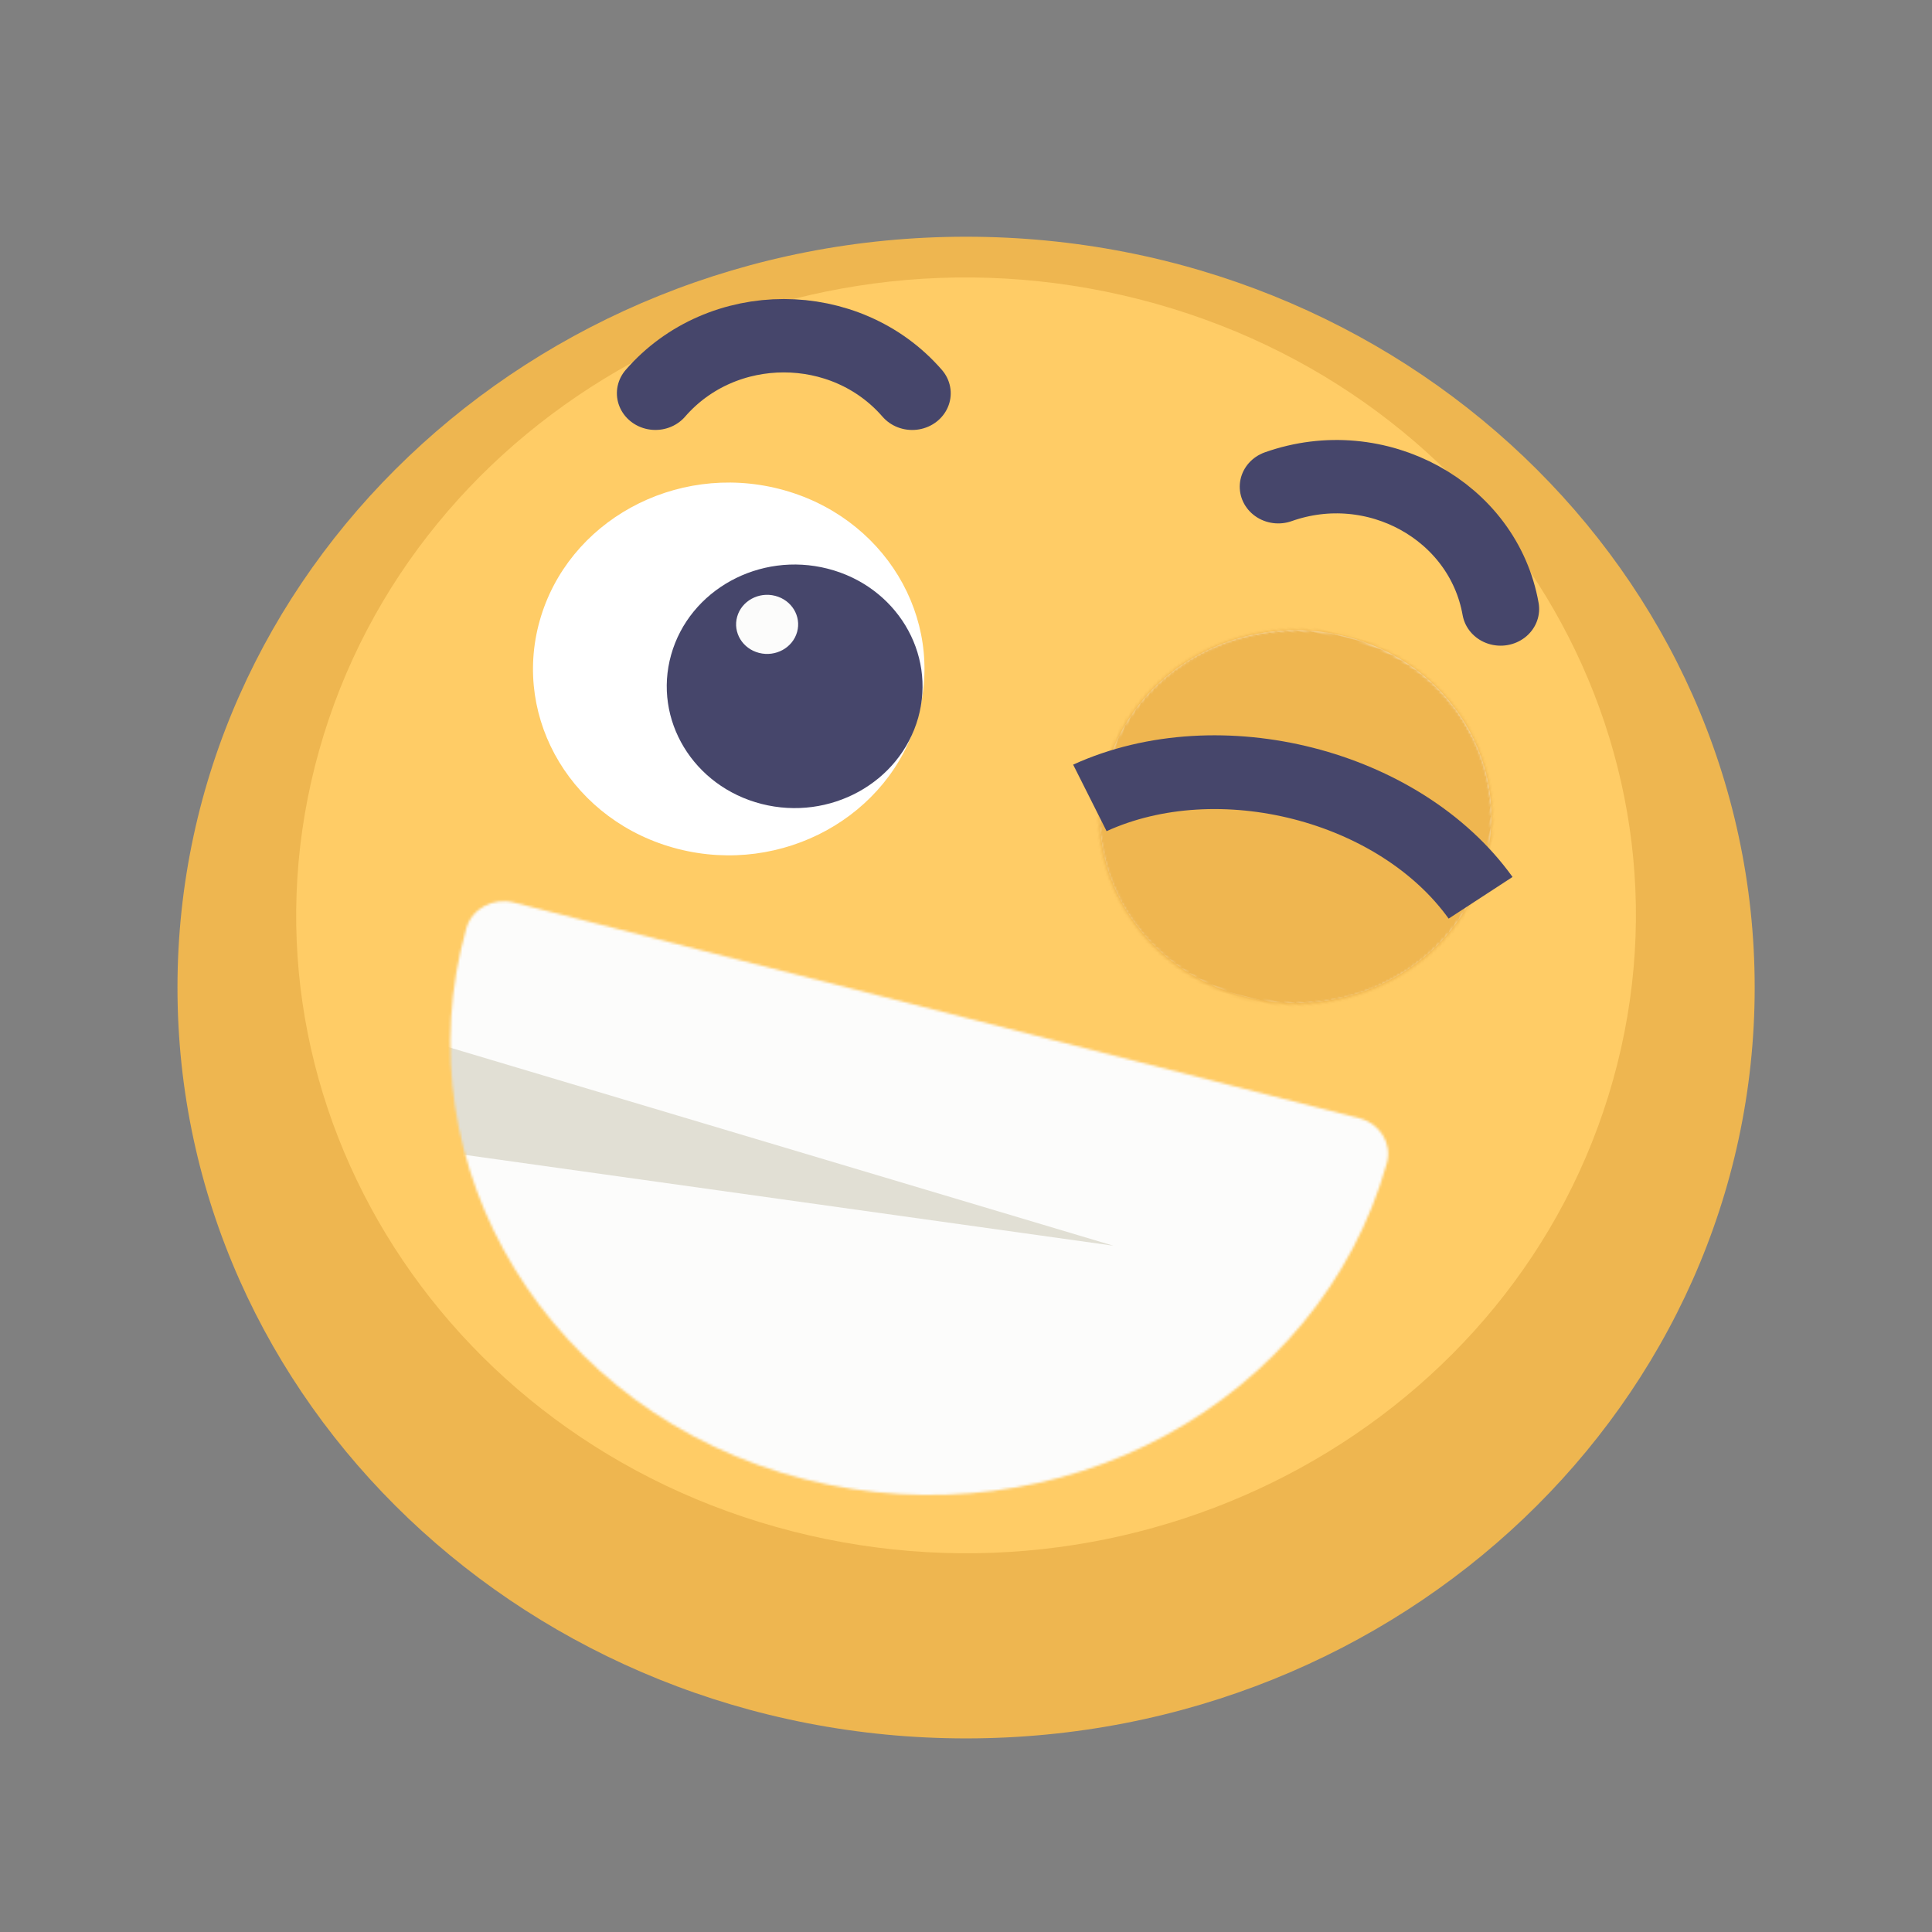 <svg xmlns="http://www.w3.org/2000/svg" viewBox="0 0 800 800" width="800" height="800" preserveAspectRatio="xMidYMid meet" style="width: 100%; height: 100%; transform: translate3d(0px, 0px, 0px);"><rect x="0" y="0" width="800" height="800" fill="#808080" stroke="none"/><defs><clipPath id="__lottie_element_7"><rect width="800" height="800" x="0" y="0"></rect></clipPath><mask id="__lottie_element_9" mask-type="alpha"><g transform="matrix(3.328,0.849,-0.882,3.135,182.623,55.018)" opacity="1" style="display: block;"><g opacity="1" transform="matrix(1,0,0,1,86.183,123.526)"><path fill="rgb(71,71,107)" fill-opacity="1" d=" M52.6,-30.967 C52.6,-30.967 -52.601,-30.967 -52.601,-30.967 C-55.178,-30.967 -57.267,-28.877 -57.267,-26.299 C-57.267,5.328 -31.628,30.967 -0.001,30.967 C31.627,30.967 57.267,5.328 57.267,-26.299 C57.267,-28.877 55.177,-30.967 52.6,-30.967z"></path></g></g></mask><clipPath id="__lottie_element_25"><path d="M0,0 L1000,0 L1000,1000 L0,1000z"></path></clipPath><mask id="__lottie_element_26"><path fill="#ffffff" clip-rule="nonzero" d="M0,0  h800 v800 h-800 v-800  M492.04,322.886 C492.04,322.886 291.045,322.886 291.045,322.886 C291.045,322.886 291.045,495.025 291.045,495.025 C291.045,495.025 492.04,495.025 492.04,495.025 C492.04,495.025 492.04,322.886 492.04,322.886" fill-opacity="1"></path></mask><mask id="__lottie_element_31" mask-type="alpha"><g transform="matrix(3.075,0,0,3.075,430.304,229.12)" opacity="1" style="display: block;"><g opacity="1" transform="matrix(1,0,0,1,54.097,62.589)"><path fill="rgb(239,182,80)" fill-opacity="1" d=" M21.368,0 C21.368,-11.802 11.801,-21.369 -0.001,-21.369 C-11.802,-21.369 -21.368,-11.802 -21.368,0 C-21.368,11.802 -11.802,21.369 -0.001,21.369 C11.801,21.369 21.368,11.802 21.368,0z"></path></g></g></mask><mask id="__lottie_element_37" mask-type="alpha"><g transform="matrix(3.075,0,0,3.075,234.304,229.12)" opacity="1" style="display: block;"><g opacity="1" transform="matrix(1,0,0,1,54.097,62.589)"><path fill="rgb(239,182,80)" fill-opacity="1" d=" M21.368,0 C21.368,-11.802 11.801,-21.369 -0.001,-21.369 C-11.802,-21.369 -21.368,-11.802 -21.368,0 C-21.368,11.802 -11.802,21.369 -0.001,21.369 C11.801,21.369 21.368,11.802 21.368,0z"></path></g></g></mask></defs><g clip-path="url(#__lottie_element_7)"><g transform="matrix(3.8,0,0,3.618,72.539,62.081)" opacity="1" style="display: block;"><g opacity="1" transform="matrix(1,0,0,1,86.183,95.867)"><path fill="rgb(238,182,80)" fill-opacity="1" d=" M85.933,0 C85.933,47.459 47.459,85.933 -0.001,85.933 C-47.46,85.933 -85.933,47.459 -85.933,0 C-85.933,-47.459 -47.46,-85.933 -0.001,-85.933 C47.459,-85.933 85.933,-47.459 85.933,0z"></path></g></g><g transform="matrix(3.67,0.936,-0.983,3.495,169.85,-7.822)" opacity="1" style="display: block;"><g opacity="1" transform="matrix(1,0,0,1,86.182,87.607)"><path fill="rgb(255,204,102)" fill-opacity="1" d=" M72.989,0 C72.989,40.31 40.311,72.988 0.001,72.988 C-40.31,72.988 -72.989,40.31 -72.989,0 C-72.989,-40.31 -40.31,-72.988 0.001,-72.988 C40.311,-72.988 72.989,-40.31 72.989,0z"></path></g></g><g transform="matrix(3.663,0.935,-0.982,3.488,164.977,5.168)" opacity="1" style="display: block;"><g opacity="1" transform="matrix(1,0,0,1,120.414,27.971)"><path stroke-linecap="round" stroke-linejoin="miter" fill-opacity="0" stroke-miterlimit="10" stroke="rgb(70,70,107)" stroke-opacity="1" stroke-width="8.414" d=" M-13.54,-0.32 C-4.236,-6.936 8.791,-3.445 13.54,6.936"></path></g><g opacity="1" transform="matrix(1,0,0,1,51.951,27.971)"><path stroke-linecap="round" stroke-linejoin="miter" fill-opacity="0" stroke-miterlimit="10" stroke="rgb(70,70,107)" stroke-opacity="1" stroke-width="8.414" d=" M13.541,-0.32 C4.237,-6.936 -8.792,-3.445 -13.541,6.936"></path></g></g><g transform="matrix(3.663,0.935,-0.982,3.488,165.921,5.045)" opacity="1" style="display: block;"><g opacity="1" transform="matrix(1,0,0,1,54.097,63.467)"><path fill="rgb(255,255,255)" fill-opacity="1" d=" M21.368,0 C21.368,-11.802 11.801,-21.369 -0.001,-21.369 C-11.802,-21.369 -21.368,-11.802 -21.368,0 C-21.368,11.802 -11.802,21.369 -0.001,21.369 C11.801,21.369 21.368,11.802 21.368,0z"></path></g><g opacity="1" transform="matrix(1,0,0,1,118.268,63.792)"><path fill="rgb(255,255,255)" fill-opacity="1" d=" M-21.368,0 C-21.368,-11.802 -11.802,-21.369 0,-21.369 C11.801,-21.369 21.368,-11.802 21.368,0 C21.368,11.802 11.801,21.369 0,21.369 C-11.802,21.369 -21.368,11.802 -21.368,0z"></path></g></g><g transform="matrix(3.621,0.924,-0.97,3.448,169.69,8.979)" opacity="1" style="display: block;"><g opacity="1" transform="matrix(1,0,0,1,68.579,63.467)"><path fill="rgb(70,70,107)" fill-opacity="1" d=" M6.557,0 C6.557,-7.801 0.233,-14.125 -7.568,-14.125 C-15.369,-14.125 -21.693,-7.801 -21.693,0 C-21.693,7.801 -15.369,14.125 -7.568,14.125 C0.233,14.125 6.557,7.801 6.557,0z"></path></g><g opacity="1" transform="matrix(1,0,0,1,56.215,57.314)"><path fill="rgb(252,252,251)" fill-opacity="1" d=" M-3.427,0 C-3.427,-1.893 -1.893,-3.428 0,-3.428 C1.893,-3.428 3.427,-1.893 3.427,0 C3.427,1.893 1.893,3.428 0,3.428 C-1.893,3.428 -3.427,1.893 -3.427,0z"></path></g><g opacity="1" transform="matrix(1,0,0,1,111.349,63.467)"><path fill="rgb(70,70,107)" fill-opacity="1" d=" M14.125,0 C14.125,-7.801 7.801,-14.125 0,-14.125 C-7.801,-14.125 -14.125,-7.801 -14.125,0 C-14.125,7.801 -7.801,14.125 0,14.125 C7.801,14.125 14.125,7.801 14.125,0z"></path></g><g opacity="1" transform="matrix(1,0,0,1,105.899,57.314)"><path fill="rgb(252,252,251)" fill-opacity="1" d=" M-3.427,0 C-3.427,-1.893 -1.893,-3.428 0,-3.428 C1.893,-3.428 3.427,-1.893 3.427,0 C3.427,1.893 1.893,3.428 0,3.428 C-1.893,3.428 -3.427,1.893 -3.427,0z"></path></g></g><g clip-path="url(#__lottie_element_25)" style="display: block;" transform="matrix(1.197,0.306,-0.321,1.14,-42.444,-324.869)" opacity="1"><g mask="url(#__lottie_element_26)"><g mask="url(#__lottie_element_37)" style="display: block;"><g transform="matrix(-1,0,0,-1,304,394)" opacity="1"><g opacity="1" transform="matrix(-1,0,0,-1,-104,19.417)"><path fill="rgb(239,182,80)" fill-opacity="1" d=" M109,-71 C109,-71 109,71 109,71 C109,71 81,39 -5,40 C-91,41 -109,71 -109,71 C-109,71 -109,-71 -109,-71 C-109,-71 109,-71 109,-71z"></path><path stroke-linecap="butt" stroke-linejoin="miter" fill-opacity="0" stroke-miterlimit="4" stroke="rgb(255,204,102)" stroke-opacity="1" stroke-width="0" d=" M109,-71 C109,-71 109,71 109,71 C109,71 81,39 -5,40 C-91,41 -109,71 -109,71 C-109,71 -109,-71 -109,-71 C-109,-71 109,-71 109,-71z"></path></g><g opacity="1" transform="matrix(1,0,0,1,-104,-129.756)"><path fill="rgb(239,182,80)" fill-opacity="1" d=" M109,-71 C109,-71 109,71 109,71 C109,71 94,107 8,108 C-78,109 -109,71 -109,71 C-109,71 -109,-71 -109,-71 C-109,-71 109,-71 109,-71z"></path><path stroke-linecap="butt" stroke-linejoin="miter" fill-opacity="0" stroke-miterlimit="4" stroke="rgb(255,204,102)" stroke-opacity="1" stroke-width="0" d=" M109,-71 C109,-71 109,71 109,71 C109,71 94,107 8,108 C-78,109 -109,71 -109,71 C-109,71 -109,-71 -109,-71 C-109,-71 109,-71 109,-71z"></path></g></g></g><g mask="url(#__lottie_element_31)" style="display: block;"><g transform="matrix(-1,0,0,-1,500,394)" opacity="1"><g opacity="1" transform="matrix(-1,0,0,-1,-104,19.417)"><path fill="rgb(239,182,80)" fill-opacity="1" d=" M109,-71 C109,-71 109,71 109,71 C109,71 81,39 -5,40 C-91,41 -109,71 -109,71 C-109,71 -109,-71 -109,-71 C-109,-71 109,-71 109,-71z"></path><path stroke-linecap="butt" stroke-linejoin="miter" fill-opacity="0" stroke-miterlimit="4" stroke="rgb(255,204,102)" stroke-opacity="1" stroke-width="0" d=" M109,-71 C109,-71 109,71 109,71 C109,71 81,39 -5,40 C-91,41 -109,71 -109,71 C-109,71 -109,-71 -109,-71 C-109,-71 109,-71 109,-71z"></path></g><g opacity="1" transform="matrix(1,0,0,1,-104,-129.756)"><path fill="rgb(239,182,80)" fill-opacity="1" d=" M109,-71 C109,-71 109,71 109,71 C109,71 94,107 8,108 C-78,109 -109,71 -109,71 C-109,71 -109,-71 -109,-71 C-109,-71 109,-71 109,-71z"></path><path stroke-linecap="butt" stroke-linejoin="miter" fill-opacity="0" stroke-miterlimit="4" stroke="rgb(255,204,102)" stroke-opacity="1" stroke-width="0" d=" M109,-71 C109,-71 109,71 109,71 C109,71 94,107 8,108 C-78,109 -109,71 -109,71 C-109,71 -109,-71 -109,-71 C-109,-71 109,-71 109,-71z"></path></g></g></g><g transform="matrix(3.075,0,0,3.075,234.304,222.12)" opacity="1" style="display: block;"><g opacity="1" transform="matrix(1,0,0,1,117.268,63.497)"><path stroke-linecap="butt" stroke-linejoin="miter" fill-opacity="0" stroke-miterlimit="10" stroke="rgb(70,70,107)" stroke-opacity="1" stroke-width="8.414" d=" M-21.571,5.054 C-9.744,-5.083 10.558,-5.083 22.385,5.054"></path></g><g opacity="1" transform="matrix(1,0,0,1,54.097,63.497)"><path stroke-linecap="butt" stroke-linejoin="miter" fill-opacity="0" stroke-miterlimit="10" stroke="rgb(70,70,107)" stroke-opacity="1" stroke-width="8.414" d=" M-21.978,5.068 C-10.151,-5.069 10.151,-5.069 21.978,5.068"></path></g></g></g></g><g mask="url(#__lottie_element_9)" style="display: block;"><g transform="matrix(3.621,0.924,-0.97,3.448,167.079,13.73)" opacity="1"><g opacity="1" transform="matrix(1,0,0,1,86.183,123.526)"><path fill="rgb(252,252,251)" fill-opacity="1" d=" M55.605,-33.047 C55.605,-33.047 -55.31,-33.047 -55.31,-33.047 C-58.027,-33.047 -60.23,-30.775 -60.23,-27.97 C-60.23,6.438 -33.197,34.331 0.148,34.331 C33.494,34.331 60.526,6.438 60.526,-27.97 C60.526,-30.775 58.322,-33.047 55.605,-33.047z"></path></g><g opacity="1" transform="matrix(1,0,0,1,74.185,121.236)"><path fill="rgb(225,223,212)" fill-opacity="1" d=" M-53.104,-9.505 C-51.534,-4.65 -49.377,-0.063 -46.714,4.178 C-46.714,4.178 37.95,-5.667 37.95,-5.667 C37.95,-5.667 -53.104,-9.505 -53.104,-9.505z"></path></g></g></g></g></svg>